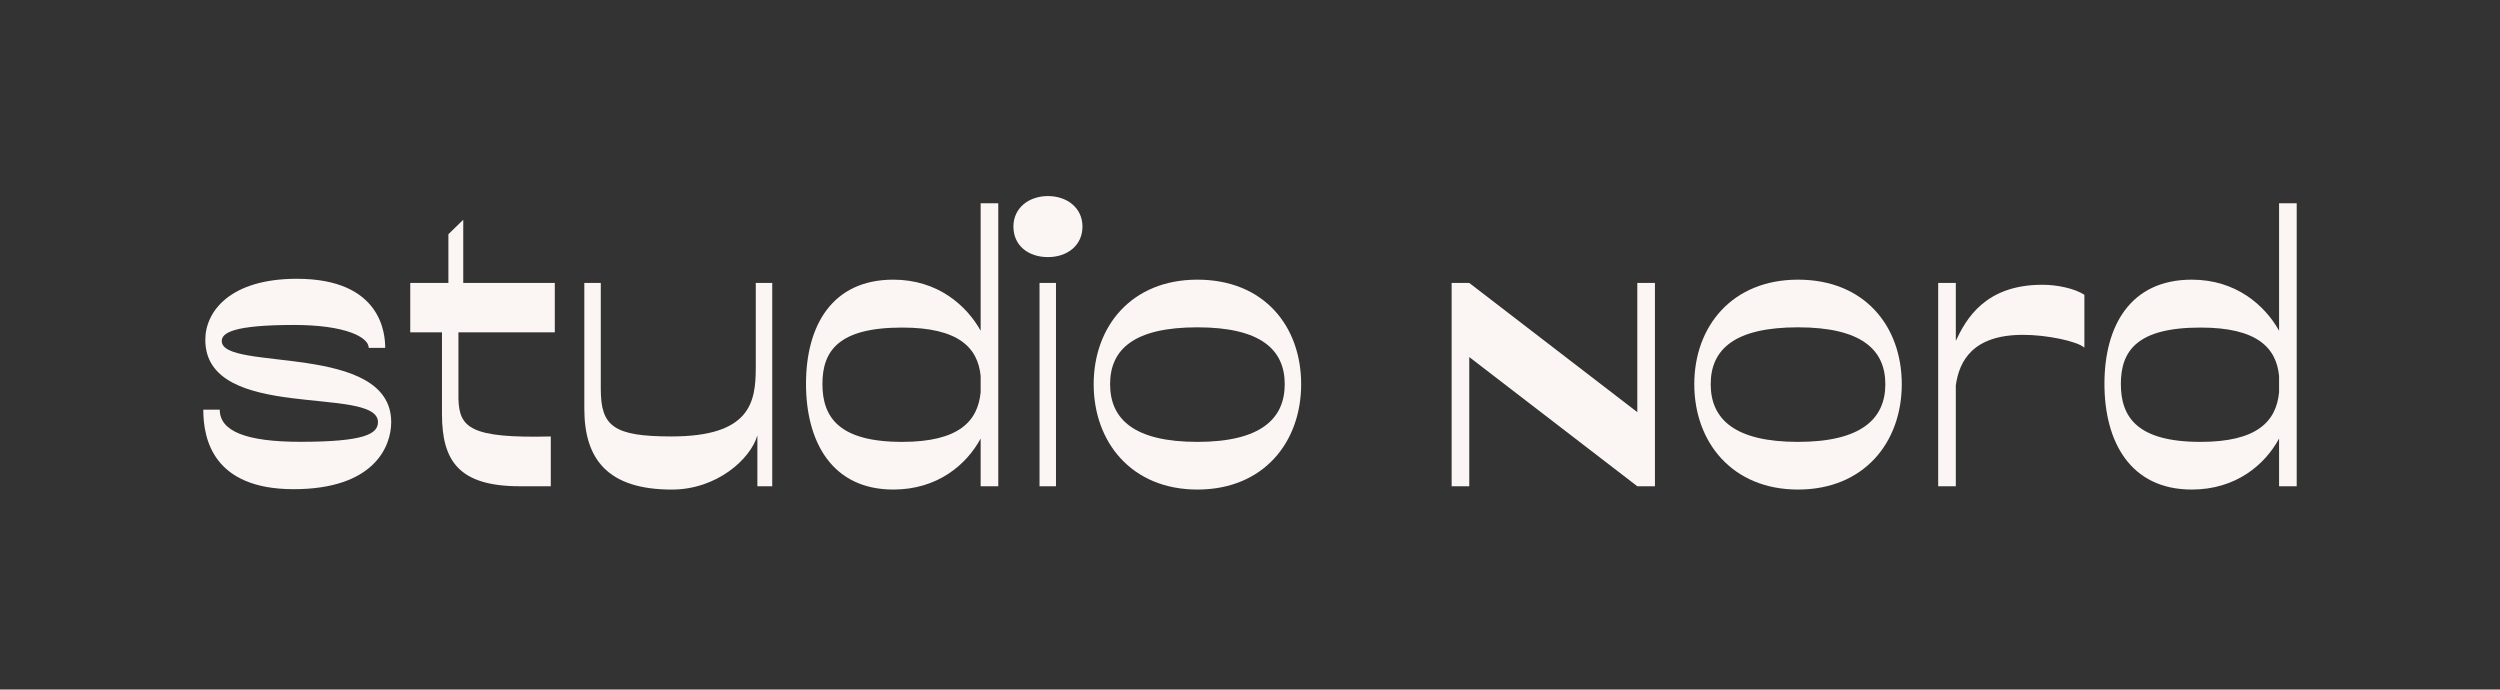 <?xml version="1.0" encoding="UTF-8"?>
<svg id="logo" xmlns="http://www.w3.org/2000/svg" viewBox="0 0 3487.28 961.86">
  <rect x="0" y="0" width="3487.28" height="961.86" fill="#333333" stroke="none"/>
  <defs>
    <style>
      .cls-1 {
        fill: #fbf6f4;
      }
    </style>
  </defs>
  <g>
    <polygon class="cls-1" points="2283.9 574.91 2049.49 394.7 2024.91 394.7 2024.91 678.28 2049.49 678.28 2049.49 498.06 2283.9 678.28 2308.49 678.28 2308.49 394.7 2283.9 394.7 2283.9 574.91"/>
    <path class="cls-1" d="M2508.08,390.1c-92.19,0-144.7,65.37-144.7,145.83s52.51,146.95,144.7,146.95,144.72-65.93,144.72-146.95-51.97-145.83-144.72-145.83Zm0,226.28c-87.72,0-121.8-31.29-121.8-80.46s34.08-79.34,121.8-79.34,121.81,30.73,121.81,79.34-34.08,80.46-121.81,80.46Z"/>
    <path class="cls-1" d="M2728.19,475.48v-80.79h-24.58v283.58h24.58v-140.9c4.89-34.01,23.67-70.3,93.87-70.3,33.52,0,75.43,8.94,85.48,17.88v-73.75c-13.96-8.94-37.99-13.97-58.67-13.97-79.87,0-106.51,48-120.68,78.25Z"/>
    <path class="cls-1" d="M3179.12,283.58v177.75c-19.65-35.23-59.91-71.23-121.81-71.23-85.48,0-121.8,64.25-121.8,145.27s36.32,147.5,121.8,147.5c61.9,0,102.16-34.82,121.81-71.14v66.55h24.58V283.58h-24.58Zm0,263.58c-3.93,40.43-30.31,69.22-109.52,69.22-88.28,0-111.19-34.4-111.19-80.83s22.91-78.64,111.19-78.64c79.21,0,105.59,28.33,109.52,67.44v22.81Z"/>
    <path class="cls-1" d="M1367.92,283.58v177.75c-19.65-35.23-59.91-71.23-121.81-71.23-85.48,0-121.8,64.25-121.8,145.27s36.32,147.5,121.8,147.5c61.9,0,102.16-34.82,121.81-71.14v66.55h24.58V283.58h-24.58Zm0,263.58c-3.93,40.43-30.31,69.22-109.52,69.22-88.28,0-111.19-34.4-111.19-80.83s22.91-78.64,111.19-78.64c79.21,0,105.59,28.33,109.52,67.44v22.81Z"/>
  </g>
  <path class="cls-1" d="M283.58,571.47h22.96c0,29.69,35.85,44.81,112.58,44.81,89.62,0,108.1-11.2,108.1-27.45,0-52.09-240.84,1.12-240.84-114.82,0-39.77,34.73-85.14,127.7-85.14,119.3,0,123.22,78.42,123.22,96.34h-22.96c0-15.12-33.05-31.93-104.18-31.93-85.14,0-100.82,11.2-100.82,22.4,0,43.13,236.36,1.12,236.36,113.14,0,34.73-24.65,93.54-136.11,93.54s-126.02-68.89-126.02-110.9Z"/>
  <path class="cls-1" d="M725.18,678.28c-85.14,0-108.66-35.29-108.66-100.82v-113.87h-44.25v-68.89h53.21v-67.99l20.72-20.16v88.15h127.7v68.89h-134.42v92.58c1.12,40.33,16.24,55.45,128.82,52.65v69.45h-43.13Z"/>
  <path class="cls-1" d="M815.08,570.35v-175.66h22.96v147.65c0,52.09,17.36,66.47,98.58,66.47,110.34,0,117.62-47.99,117.62-96.16v-117.97h22.96v283.58h-20.72v-70.96c-9.52,33.05-56.57,75.61-119.3,75.61-89.62,0-122.1-42.57-122.1-112.58Z"/>
  <path class="cls-1" d="M1670.28,390.1c-92.19,0-144.7,65.37-144.7,145.83s52.51,146.95,144.7,146.95,144.72-65.93,144.72-146.95-51.97-145.83-144.72-145.83Zm0,226.28c-87.72,0-121.8-31.29-121.8-80.46s34.08-79.34,121.8-79.34,121.81,30.73,121.81,79.34-34.08,80.46-121.81,80.46Z"/>
  <path class="cls-1" d="M1413.63,316.07c0-26.33,21.84-42.57,48.17-42.57s48.17,16.24,48.17,42.57-21.28,42.57-48.17,42.57-48.17-15.68-48.17-42.57Zm36.41,362.21V394.7h22.96v283.58h-22.96Z"/>
</svg>